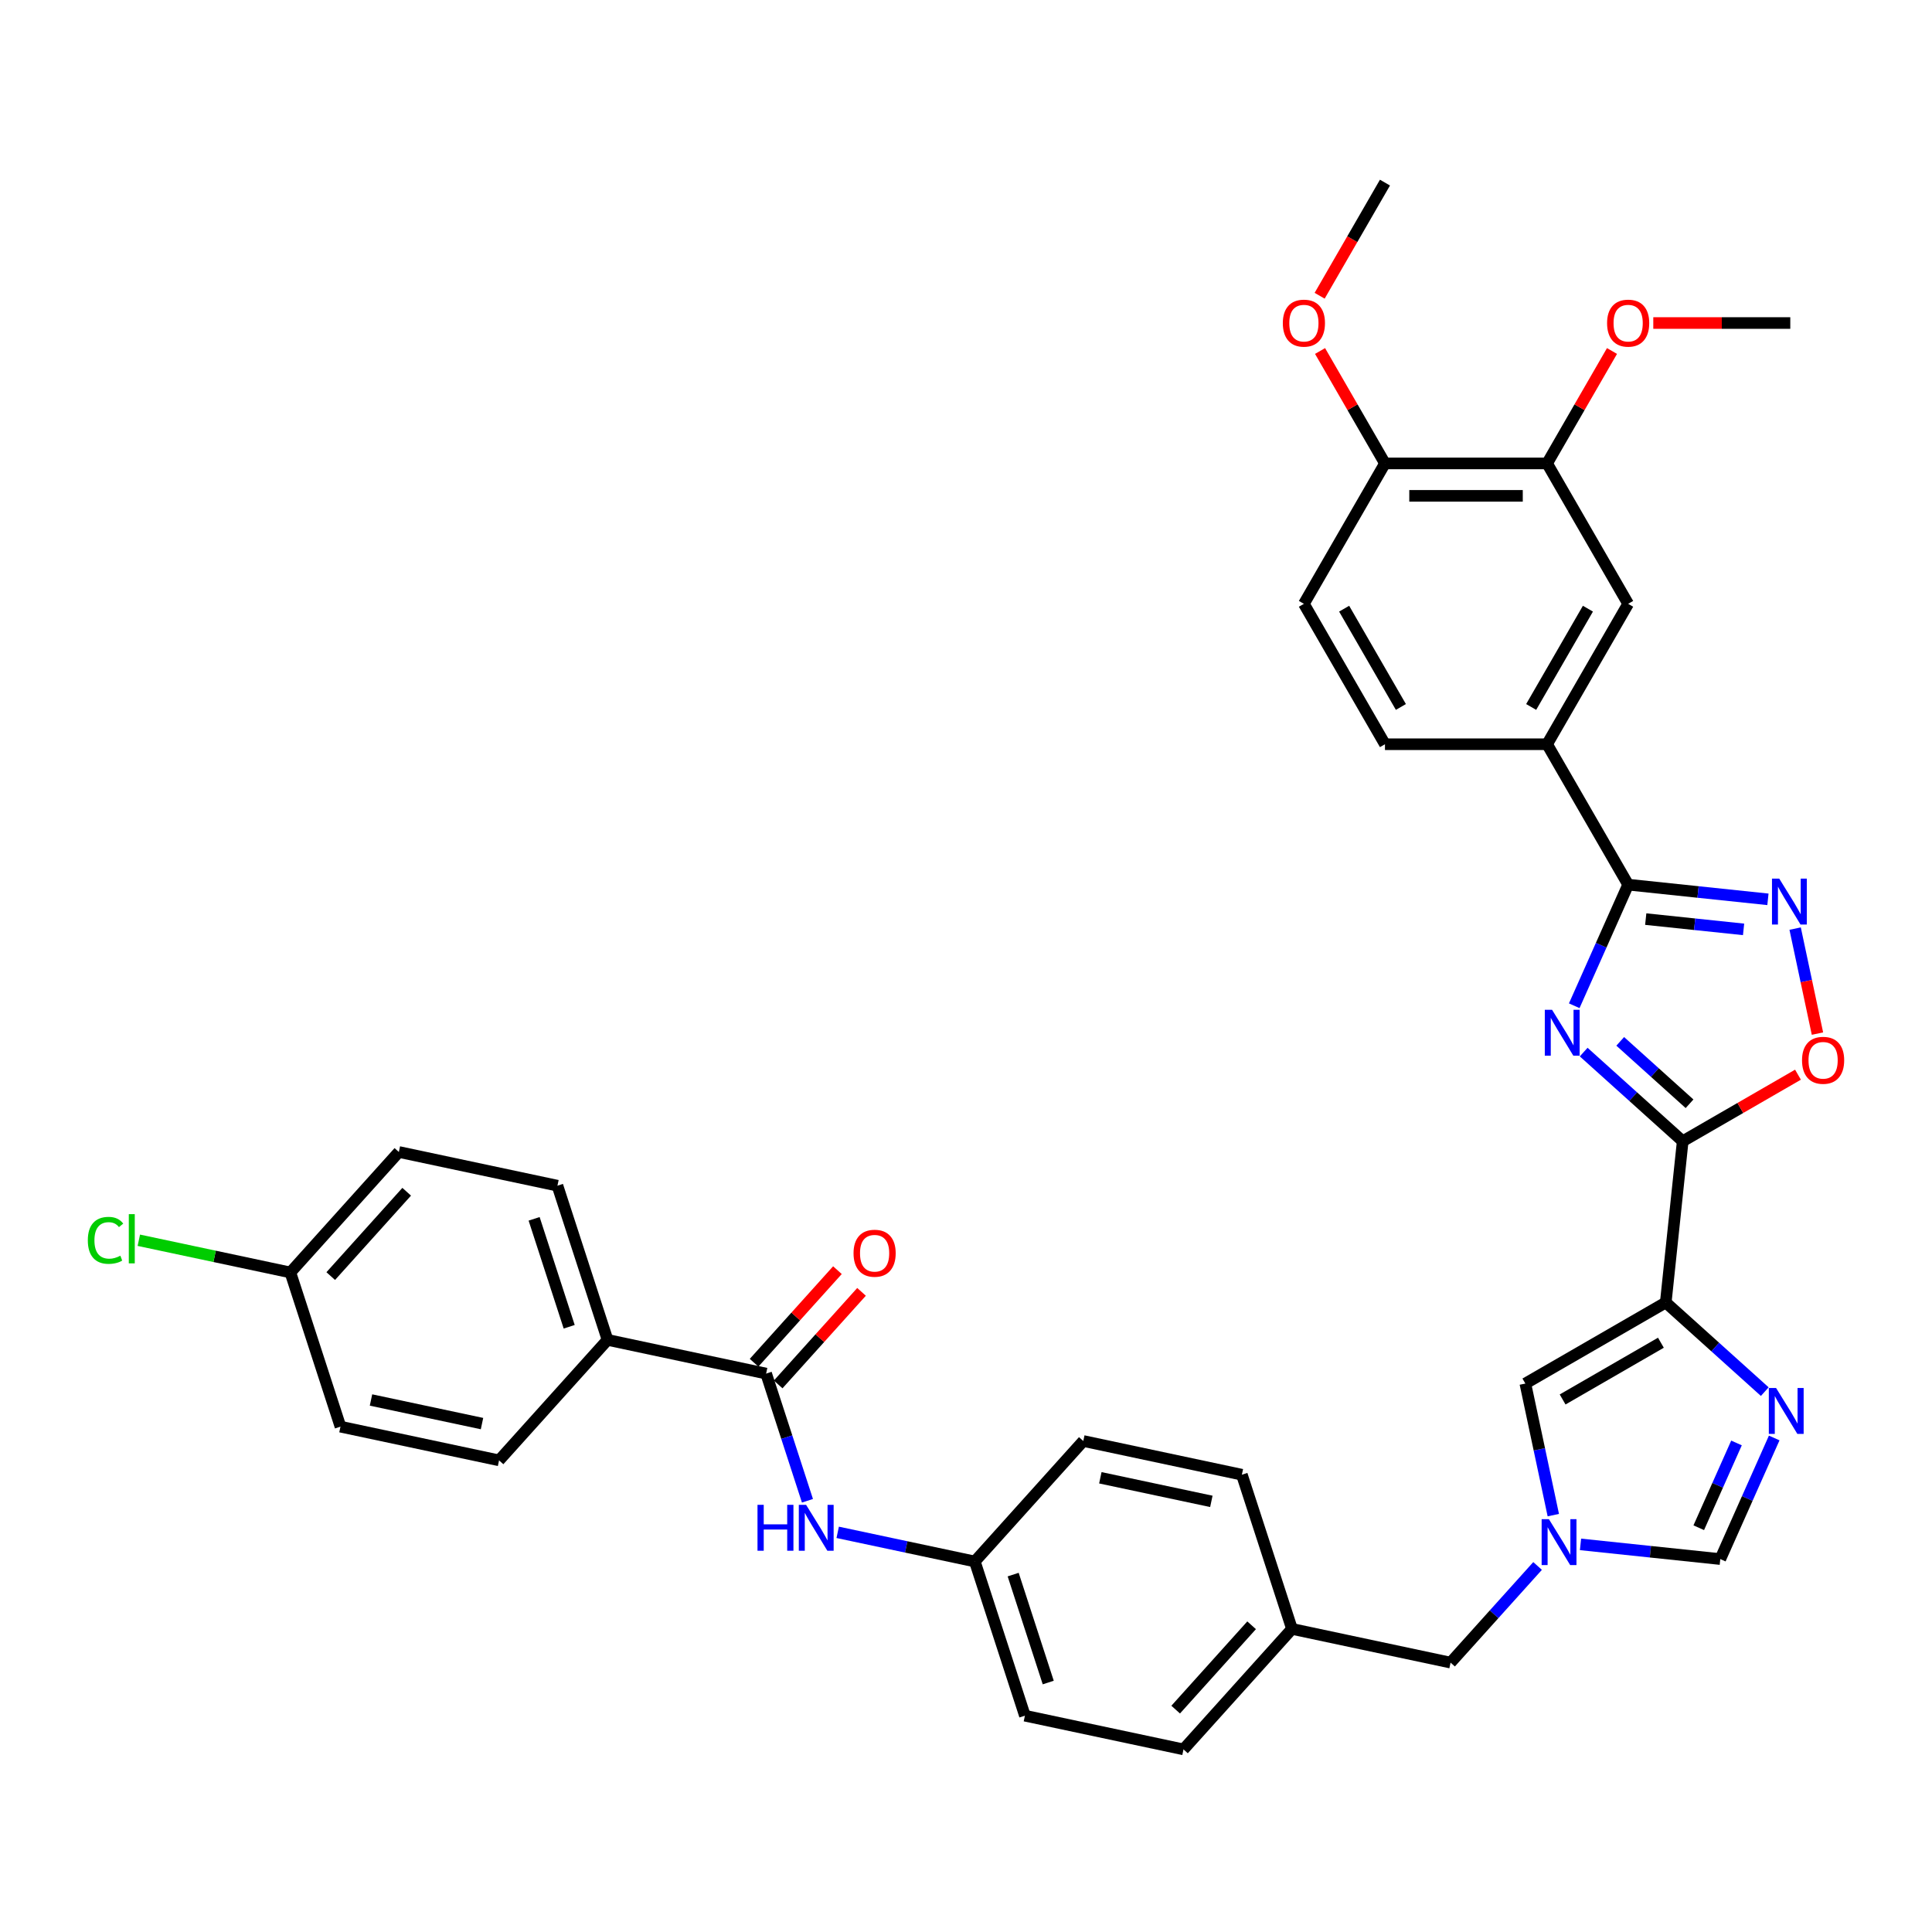 <?xml version='1.0' encoding='iso-8859-1'?>
<svg version='1.1' baseProfile='full'
              xmlns='http://www.w3.org/2000/svg'
                      xmlns:rdkit='http://www.rdkit.org/xml'
                      xmlns:xlink='http://www.w3.org/1999/xlink'
                  xml:space='preserve'
width='1000px' height='1000px' viewBox='0 0 1000 1000'>
<!-- END OF HEADER -->
<rect style='opacity:1.0;fill:#FFFFFF;stroke:none' width='1000' height='1000' x='0' y='0'> </rect>
<path class='bond-0' d='M 819.71,544.557 L 845.336,567.63' style='fill:none;fill-rule:evenodd;stroke:#0000FF;stroke-width:6px;stroke-linecap:butt;stroke-linejoin:miter;stroke-opacity:1' />
<path class='bond-0' d='M 845.336,567.63 L 870.962,590.704' style='fill:none;fill-rule:evenodd;stroke:#000000;stroke-width:6px;stroke-linecap:butt;stroke-linejoin:miter;stroke-opacity:1' />
<path class='bond-0' d='M 838.628,539.006 L 856.566,555.158' style='fill:none;fill-rule:evenodd;stroke:#0000FF;stroke-width:6px;stroke-linecap:butt;stroke-linejoin:miter;stroke-opacity:1' />
<path class='bond-0' d='M 856.566,555.158 L 874.504,571.31' style='fill:none;fill-rule:evenodd;stroke:#000000;stroke-width:6px;stroke-linecap:butt;stroke-linejoin:miter;stroke-opacity:1' />
<path class='bond-2' d='M 814.824,520.572 L 828.778,489.231' style='fill:none;fill-rule:evenodd;stroke:#0000FF;stroke-width:6px;stroke-linecap:butt;stroke-linejoin:miter;stroke-opacity:1' />
<path class='bond-2' d='M 828.778,489.231 L 842.731,457.891' style='fill:none;fill-rule:evenodd;stroke:#000000;stroke-width:6px;stroke-linecap:butt;stroke-linejoin:miter;stroke-opacity:1' />
<path class='bond-1' d='M 870.962,590.704 L 862.19,674.162' style='fill:none;fill-rule:evenodd;stroke:#000000;stroke-width:6px;stroke-linecap:butt;stroke-linejoin:miter;stroke-opacity:1' />
<path class='bond-5' d='M 870.962,590.704 L 900.795,573.48' style='fill:none;fill-rule:evenodd;stroke:#000000;stroke-width:6px;stroke-linecap:butt;stroke-linejoin:miter;stroke-opacity:1' />
<path class='bond-5' d='M 900.795,573.48 L 930.629,556.255' style='fill:none;fill-rule:evenodd;stroke:#FF0000;stroke-width:6px;stroke-linecap:butt;stroke-linejoin:miter;stroke-opacity:1' />
<path class='bond-3' d='M 862.19,674.162 L 887.816,697.235' style='fill:none;fill-rule:evenodd;stroke:#000000;stroke-width:6px;stroke-linecap:butt;stroke-linejoin:miter;stroke-opacity:1' />
<path class='bond-3' d='M 887.816,697.235 L 913.442,720.309' style='fill:none;fill-rule:evenodd;stroke:#0000FF;stroke-width:6px;stroke-linecap:butt;stroke-linejoin:miter;stroke-opacity:1' />
<path class='bond-7' d='M 862.19,674.162 L 789.516,716.12' style='fill:none;fill-rule:evenodd;stroke:#000000;stroke-width:6px;stroke-linecap:butt;stroke-linejoin:miter;stroke-opacity:1' />
<path class='bond-7' d='M 859.681,694.99 L 808.809,724.361' style='fill:none;fill-rule:evenodd;stroke:#000000;stroke-width:6px;stroke-linecap:butt;stroke-linejoin:miter;stroke-opacity:1' />
<path class='bond-4' d='M 842.731,457.891 L 878.905,461.693' style='fill:none;fill-rule:evenodd;stroke:#000000;stroke-width:6px;stroke-linecap:butt;stroke-linejoin:miter;stroke-opacity:1' />
<path class='bond-4' d='M 878.905,461.693 L 915.078,465.494' style='fill:none;fill-rule:evenodd;stroke:#0000FF;stroke-width:6px;stroke-linecap:butt;stroke-linejoin:miter;stroke-opacity:1' />
<path class='bond-4' d='M 851.829,475.723 L 877.15,478.384' style='fill:none;fill-rule:evenodd;stroke:#000000;stroke-width:6px;stroke-linecap:butt;stroke-linejoin:miter;stroke-opacity:1' />
<path class='bond-4' d='M 877.15,478.384 L 902.472,481.045' style='fill:none;fill-rule:evenodd;stroke:#0000FF;stroke-width:6px;stroke-linecap:butt;stroke-linejoin:miter;stroke-opacity:1' />
<path class='bond-10' d='M 842.731,457.891 L 800.773,385.216' style='fill:none;fill-rule:evenodd;stroke:#000000;stroke-width:6px;stroke-linecap:butt;stroke-linejoin:miter;stroke-opacity:1' />
<path class='bond-9' d='M 918.328,744.294 L 904.374,775.635' style='fill:none;fill-rule:evenodd;stroke:#0000FF;stroke-width:6px;stroke-linecap:butt;stroke-linejoin:miter;stroke-opacity:1' />
<path class='bond-9' d='M 904.374,775.635 L 890.421,806.975' style='fill:none;fill-rule:evenodd;stroke:#000000;stroke-width:6px;stroke-linecap:butt;stroke-linejoin:miter;stroke-opacity:1' />
<path class='bond-9' d='M 898.81,746.87 L 889.042,768.808' style='fill:none;fill-rule:evenodd;stroke:#0000FF;stroke-width:6px;stroke-linecap:butt;stroke-linejoin:miter;stroke-opacity:1' />
<path class='bond-9' d='M 889.042,768.808 L 879.274,790.747' style='fill:none;fill-rule:evenodd;stroke:#000000;stroke-width:6px;stroke-linecap:butt;stroke-linejoin:miter;stroke-opacity:1' />
<path class='bond-36' d='M 929.161,480.643 L 934.936,507.815' style='fill:none;fill-rule:evenodd;stroke:#0000FF;stroke-width:6px;stroke-linecap:butt;stroke-linejoin:miter;stroke-opacity:1' />
<path class='bond-36' d='M 934.936,507.815 L 940.712,534.988' style='fill:none;fill-rule:evenodd;stroke:#FF0000;stroke-width:6px;stroke-linecap:butt;stroke-linejoin:miter;stroke-opacity:1' />
<path class='bond-6' d='M 803.991,784.223 L 796.754,750.172' style='fill:none;fill-rule:evenodd;stroke:#0000FF;stroke-width:6px;stroke-linecap:butt;stroke-linejoin:miter;stroke-opacity:1' />
<path class='bond-6' d='M 796.754,750.172 L 789.516,716.12' style='fill:none;fill-rule:evenodd;stroke:#000000;stroke-width:6px;stroke-linecap:butt;stroke-linejoin:miter;stroke-opacity:1' />
<path class='bond-18' d='M 795.852,810.543 L 773.332,835.555' style='fill:none;fill-rule:evenodd;stroke:#0000FF;stroke-width:6px;stroke-linecap:butt;stroke-linejoin:miter;stroke-opacity:1' />
<path class='bond-18' d='M 773.332,835.555 L 750.812,860.566' style='fill:none;fill-rule:evenodd;stroke:#000000;stroke-width:6px;stroke-linecap:butt;stroke-linejoin:miter;stroke-opacity:1' />
<path class='bond-37' d='M 818.074,799.371 L 854.247,803.173' style='fill:none;fill-rule:evenodd;stroke:#0000FF;stroke-width:6px;stroke-linecap:butt;stroke-linejoin:miter;stroke-opacity:1' />
<path class='bond-37' d='M 854.247,803.173 L 890.421,806.975' style='fill:none;fill-rule:evenodd;stroke:#000000;stroke-width:6px;stroke-linecap:butt;stroke-linejoin:miter;stroke-opacity:1' />
<path class='bond-8' d='M 396.546,710.967 L 407.241,743.881' style='fill:none;fill-rule:evenodd;stroke:#000000;stroke-width:6px;stroke-linecap:butt;stroke-linejoin:miter;stroke-opacity:1' />
<path class='bond-8' d='M 407.241,743.881 L 417.936,776.796' style='fill:none;fill-rule:evenodd;stroke:#0000FF;stroke-width:6px;stroke-linecap:butt;stroke-linejoin:miter;stroke-opacity:1' />
<path class='bond-14' d='M 396.546,710.967 L 314.463,693.519' style='fill:none;fill-rule:evenodd;stroke:#000000;stroke-width:6px;stroke-linecap:butt;stroke-linejoin:miter;stroke-opacity:1' />
<path class='bond-16' d='M 402.783,716.582 L 424.355,692.624' style='fill:none;fill-rule:evenodd;stroke:#000000;stroke-width:6px;stroke-linecap:butt;stroke-linejoin:miter;stroke-opacity:1' />
<path class='bond-16' d='M 424.355,692.624 L 445.927,668.665' style='fill:none;fill-rule:evenodd;stroke:#FF0000;stroke-width:6px;stroke-linecap:butt;stroke-linejoin:miter;stroke-opacity:1' />
<path class='bond-16' d='M 390.31,705.352 L 411.882,681.393' style='fill:none;fill-rule:evenodd;stroke:#000000;stroke-width:6px;stroke-linecap:butt;stroke-linejoin:miter;stroke-opacity:1' />
<path class='bond-16' d='M 411.882,681.393 L 433.454,657.435' style='fill:none;fill-rule:evenodd;stroke:#FF0000;stroke-width:6px;stroke-linecap:butt;stroke-linejoin:miter;stroke-opacity:1' />
<path class='bond-12' d='M 800.773,385.216 L 842.731,312.542' style='fill:none;fill-rule:evenodd;stroke:#000000;stroke-width:6px;stroke-linecap:butt;stroke-linejoin:miter;stroke-opacity:1' />
<path class='bond-12' d='M 792.532,365.923 L 821.903,315.051' style='fill:none;fill-rule:evenodd;stroke:#000000;stroke-width:6px;stroke-linecap:butt;stroke-linejoin:miter;stroke-opacity:1' />
<path class='bond-17' d='M 800.773,385.216 L 716.856,385.216' style='fill:none;fill-rule:evenodd;stroke:#000000;stroke-width:6px;stroke-linecap:butt;stroke-linejoin:miter;stroke-opacity:1' />
<path class='bond-11' d='M 433.589,793.138 L 469.075,800.681' style='fill:none;fill-rule:evenodd;stroke:#0000FF;stroke-width:6px;stroke-linecap:butt;stroke-linejoin:miter;stroke-opacity:1' />
<path class='bond-11' d='M 469.075,800.681 L 504.561,808.224' style='fill:none;fill-rule:evenodd;stroke:#000000;stroke-width:6px;stroke-linecap:butt;stroke-linejoin:miter;stroke-opacity:1' />
<path class='bond-13' d='M 842.731,312.542 L 800.773,239.867' style='fill:none;fill-rule:evenodd;stroke:#000000;stroke-width:6px;stroke-linecap:butt;stroke-linejoin:miter;stroke-opacity:1' />
<path class='bond-25' d='M 800.773,239.867 L 817.571,210.772' style='fill:none;fill-rule:evenodd;stroke:#000000;stroke-width:6px;stroke-linecap:butt;stroke-linejoin:miter;stroke-opacity:1' />
<path class='bond-25' d='M 817.571,210.772 L 834.369,181.677' style='fill:none;fill-rule:evenodd;stroke:#FF0000;stroke-width:6px;stroke-linecap:butt;stroke-linejoin:miter;stroke-opacity:1' />
<path class='bond-38' d='M 800.773,239.867 L 716.856,239.867' style='fill:none;fill-rule:evenodd;stroke:#000000;stroke-width:6px;stroke-linecap:butt;stroke-linejoin:miter;stroke-opacity:1' />
<path class='bond-38' d='M 788.185,256.651 L 729.443,256.651' style='fill:none;fill-rule:evenodd;stroke:#000000;stroke-width:6px;stroke-linecap:butt;stroke-linejoin:miter;stroke-opacity:1' />
<path class='bond-20' d='M 314.463,693.519 L 288.531,613.709' style='fill:none;fill-rule:evenodd;stroke:#000000;stroke-width:6px;stroke-linecap:butt;stroke-linejoin:miter;stroke-opacity:1' />
<path class='bond-20' d='M 294.611,686.734 L 276.459,630.867' style='fill:none;fill-rule:evenodd;stroke:#000000;stroke-width:6px;stroke-linecap:butt;stroke-linejoin:miter;stroke-opacity:1' />
<path class='bond-21' d='M 314.463,693.519 L 258.311,755.882' style='fill:none;fill-rule:evenodd;stroke:#000000;stroke-width:6px;stroke-linecap:butt;stroke-linejoin:miter;stroke-opacity:1' />
<path class='bond-15' d='M 716.856,239.867 L 674.897,312.542' style='fill:none;fill-rule:evenodd;stroke:#000000;stroke-width:6px;stroke-linecap:butt;stroke-linejoin:miter;stroke-opacity:1' />
<path class='bond-31' d='M 716.856,239.867 L 700.058,210.772' style='fill:none;fill-rule:evenodd;stroke:#000000;stroke-width:6px;stroke-linecap:butt;stroke-linejoin:miter;stroke-opacity:1' />
<path class='bond-31' d='M 700.058,210.772 L 683.26,181.677' style='fill:none;fill-rule:evenodd;stroke:#FF0000;stroke-width:6px;stroke-linecap:butt;stroke-linejoin:miter;stroke-opacity:1' />
<path class='bond-19' d='M 716.856,385.216 L 674.897,312.542' style='fill:none;fill-rule:evenodd;stroke:#000000;stroke-width:6px;stroke-linecap:butt;stroke-linejoin:miter;stroke-opacity:1' />
<path class='bond-19' d='M 725.097,365.923 L 695.726,315.051' style='fill:none;fill-rule:evenodd;stroke:#000000;stroke-width:6px;stroke-linecap:butt;stroke-linejoin:miter;stroke-opacity:1' />
<path class='bond-23' d='M 750.812,860.566 L 668.728,843.119' style='fill:none;fill-rule:evenodd;stroke:#000000;stroke-width:6px;stroke-linecap:butt;stroke-linejoin:miter;stroke-opacity:1' />
<path class='bond-26' d='M 288.531,613.709 L 206.448,596.262' style='fill:none;fill-rule:evenodd;stroke:#000000;stroke-width:6px;stroke-linecap:butt;stroke-linejoin:miter;stroke-opacity:1' />
<path class='bond-27' d='M 258.311,755.882 L 176.228,738.435' style='fill:none;fill-rule:evenodd;stroke:#000000;stroke-width:6px;stroke-linecap:butt;stroke-linejoin:miter;stroke-opacity:1' />
<path class='bond-27' d='M 249.488,736.848 L 192.03,724.635' style='fill:none;fill-rule:evenodd;stroke:#000000;stroke-width:6px;stroke-linecap:butt;stroke-linejoin:miter;stroke-opacity:1' />
<path class='bond-22' d='M 504.561,808.224 L 530.493,888.034' style='fill:none;fill-rule:evenodd;stroke:#000000;stroke-width:6px;stroke-linecap:butt;stroke-linejoin:miter;stroke-opacity:1' />
<path class='bond-22' d='M 524.413,815.009 L 542.566,870.876' style='fill:none;fill-rule:evenodd;stroke:#000000;stroke-width:6px;stroke-linecap:butt;stroke-linejoin:miter;stroke-opacity:1' />
<path class='bond-39' d='M 504.561,808.224 L 560.713,745.861' style='fill:none;fill-rule:evenodd;stroke:#000000;stroke-width:6px;stroke-linecap:butt;stroke-linejoin:miter;stroke-opacity:1' />
<path class='bond-32' d='M 668.728,843.119 L 642.796,763.309' style='fill:none;fill-rule:evenodd;stroke:#000000;stroke-width:6px;stroke-linecap:butt;stroke-linejoin:miter;stroke-opacity:1' />
<path class='bond-33' d='M 668.728,843.119 L 612.577,905.481' style='fill:none;fill-rule:evenodd;stroke:#000000;stroke-width:6px;stroke-linecap:butt;stroke-linejoin:miter;stroke-opacity:1' />
<path class='bond-33' d='M 647.833,841.243 L 608.527,884.897' style='fill:none;fill-rule:evenodd;stroke:#000000;stroke-width:6px;stroke-linecap:butt;stroke-linejoin:miter;stroke-opacity:1' />
<path class='bond-24' d='M 150.296,658.625 L 176.228,738.435' style='fill:none;fill-rule:evenodd;stroke:#000000;stroke-width:6px;stroke-linecap:butt;stroke-linejoin:miter;stroke-opacity:1' />
<path class='bond-28' d='M 150.296,658.625 L 111.076,650.288' style='fill:none;fill-rule:evenodd;stroke:#000000;stroke-width:6px;stroke-linecap:butt;stroke-linejoin:miter;stroke-opacity:1' />
<path class='bond-28' d='M 111.076,650.288 L 71.855,641.951' style='fill:none;fill-rule:evenodd;stroke:#00CC00;stroke-width:6px;stroke-linecap:butt;stroke-linejoin:miter;stroke-opacity:1' />
<path class='bond-40' d='M 150.296,658.625 L 206.448,596.262' style='fill:none;fill-rule:evenodd;stroke:#000000;stroke-width:6px;stroke-linecap:butt;stroke-linejoin:miter;stroke-opacity:1' />
<path class='bond-40' d='M 171.191,660.501 L 210.498,616.847' style='fill:none;fill-rule:evenodd;stroke:#000000;stroke-width:6px;stroke-linecap:butt;stroke-linejoin:miter;stroke-opacity:1' />
<path class='bond-34' d='M 855.739,167.193 L 891.194,167.193' style='fill:none;fill-rule:evenodd;stroke:#FF0000;stroke-width:6px;stroke-linecap:butt;stroke-linejoin:miter;stroke-opacity:1' />
<path class='bond-34' d='M 891.194,167.193 L 926.649,167.193' style='fill:none;fill-rule:evenodd;stroke:#000000;stroke-width:6px;stroke-linecap:butt;stroke-linejoin:miter;stroke-opacity:1' />
<path class='bond-29' d='M 530.493,888.034 L 612.577,905.481' style='fill:none;fill-rule:evenodd;stroke:#000000;stroke-width:6px;stroke-linecap:butt;stroke-linejoin:miter;stroke-opacity:1' />
<path class='bond-30' d='M 560.713,745.861 L 642.796,763.309' style='fill:none;fill-rule:evenodd;stroke:#000000;stroke-width:6px;stroke-linecap:butt;stroke-linejoin:miter;stroke-opacity:1' />
<path class='bond-30' d='M 569.536,764.895 L 626.994,777.108' style='fill:none;fill-rule:evenodd;stroke:#000000;stroke-width:6px;stroke-linecap:butt;stroke-linejoin:miter;stroke-opacity:1' />
<path class='bond-35' d='M 683.046,153.078 L 699.951,123.798' style='fill:none;fill-rule:evenodd;stroke:#FF0000;stroke-width:6px;stroke-linecap:butt;stroke-linejoin:miter;stroke-opacity:1' />
<path class='bond-35' d='M 699.951,123.798 L 716.856,94.519' style='fill:none;fill-rule:evenodd;stroke:#000000;stroke-width:6px;stroke-linecap:butt;stroke-linejoin:miter;stroke-opacity:1' />
<path  class='atom-0' d='M 803.346 522.67
L 811.134 535.258
Q 811.906 536.5, 813.148 538.749
Q 814.39 540.997, 814.457 541.132
L 814.457 522.67
L 817.612 522.67
L 817.612 546.435
L 814.356 546.435
L 805.998 532.673
Q 805.024 531.062, 803.984 529.216
Q 802.977 527.369, 802.675 526.799
L 802.675 546.435
L 799.587 546.435
L 799.587 522.67
L 803.346 522.67
' fill='#0000FF'/>
<path  class='atom-4' d='M 919.299 718.43
L 927.087 731.018
Q 927.859 732.26, 929.101 734.509
Q 930.343 736.758, 930.41 736.892
L 930.41 718.43
L 933.565 718.43
L 933.565 742.196
L 930.309 742.196
L 921.951 728.433
Q 920.978 726.822, 919.937 724.976
Q 918.93 723.13, 918.628 722.559
L 918.628 742.196
L 915.54 742.196
L 915.54 718.43
L 919.299 718.43
' fill='#0000FF'/>
<path  class='atom-5' d='M 920.936 454.78
L 928.723 467.367
Q 929.495 468.609, 930.737 470.858
Q 931.979 473.107, 932.046 473.241
L 932.046 454.78
L 935.202 454.78
L 935.202 478.545
L 931.946 478.545
L 923.587 464.783
Q 922.614 463.171, 921.573 461.325
Q 920.566 459.479, 920.264 458.908
L 920.264 478.545
L 917.176 478.545
L 917.176 454.78
L 920.936 454.78
' fill='#0000FF'/>
<path  class='atom-6' d='M 932.727 548.813
Q 932.727 543.106, 935.547 539.918
Q 938.366 536.729, 943.636 536.729
Q 948.906 536.729, 951.726 539.918
Q 954.545 543.106, 954.545 548.813
Q 954.545 554.586, 951.692 557.876
Q 948.839 561.132, 943.636 561.132
Q 938.4 561.132, 935.547 557.876
Q 932.727 554.62, 932.727 548.813
M 943.636 558.446
Q 947.261 558.446, 949.208 556.03
Q 951.189 553.579, 951.189 548.813
Q 951.189 544.147, 949.208 541.797
Q 947.261 539.414, 943.636 539.414
Q 940.011 539.414, 938.031 541.764
Q 936.084 544.113, 936.084 548.813
Q 936.084 553.613, 938.031 556.03
Q 940.011 558.446, 943.636 558.446
' fill='#FF0000'/>
<path  class='atom-7' d='M 801.71 786.321
L 809.497 798.908
Q 810.269 800.15, 811.511 802.399
Q 812.753 804.648, 812.821 804.783
L 812.821 786.321
L 815.976 786.321
L 815.976 810.086
L 812.72 810.086
L 804.362 796.324
Q 803.388 794.713, 802.348 792.866
Q 801.341 791.02, 801.039 790.45
L 801.039 810.086
L 797.95 810.086
L 797.95 786.321
L 801.71 786.321
' fill='#0000FF'/>
<path  class='atom-12' d='M 392.083 778.894
L 395.306 778.894
L 395.306 788.998
L 407.457 788.998
L 407.457 778.894
L 410.679 778.894
L 410.679 802.659
L 407.457 802.659
L 407.457 791.683
L 395.306 791.683
L 395.306 802.659
L 392.083 802.659
L 392.083 778.894
' fill='#0000FF'/>
<path  class='atom-12' d='M 417.225 778.894
L 425.012 791.482
Q 425.784 792.724, 427.026 794.973
Q 428.268 797.222, 428.336 797.356
L 428.336 778.894
L 431.491 778.894
L 431.491 802.659
L 428.235 802.659
L 419.877 788.897
Q 418.903 787.286, 417.863 785.44
Q 416.856 783.593, 416.554 783.023
L 416.554 802.659
L 413.465 802.659
L 413.465 778.894
L 417.225 778.894
' fill='#0000FF'/>
<path  class='atom-17' d='M 441.789 648.671
Q 441.789 642.965, 444.608 639.776
Q 447.428 636.587, 452.698 636.587
Q 457.968 636.587, 460.787 639.776
Q 463.607 642.965, 463.607 648.671
Q 463.607 654.445, 460.754 657.734
Q 457.901 660.99, 452.698 660.99
Q 447.461 660.99, 444.608 657.734
Q 441.789 654.478, 441.789 648.671
M 452.698 658.305
Q 456.323 658.305, 458.27 655.888
Q 460.25 653.438, 460.25 648.671
Q 460.25 644.006, 458.27 641.656
Q 456.323 639.273, 452.698 639.273
Q 449.073 639.273, 447.092 641.622
Q 445.145 643.972, 445.145 648.671
Q 445.145 653.471, 447.092 655.888
Q 449.073 658.305, 452.698 658.305
' fill='#FF0000'/>
<path  class='atom-26' d='M 831.822 167.26
Q 831.822 161.554, 834.642 158.365
Q 837.461 155.176, 842.731 155.176
Q 848.001 155.176, 850.821 158.365
Q 853.641 161.554, 853.641 167.26
Q 853.641 173.034, 850.787 176.323
Q 847.934 179.579, 842.731 179.579
Q 837.495 179.579, 834.642 176.323
Q 831.822 173.067, 831.822 167.26
M 842.731 176.894
Q 846.357 176.894, 848.304 174.477
Q 850.284 172.027, 850.284 167.26
Q 850.284 162.594, 848.304 160.245
Q 846.357 157.861, 842.731 157.861
Q 839.106 157.861, 837.126 160.211
Q 835.179 162.561, 835.179 167.26
Q 835.179 172.06, 837.126 174.477
Q 839.106 176.894, 842.731 176.894
' fill='#FF0000'/>
<path  class='atom-29' d='M 45.455 642
Q 45.455 636.092, 48.207 633.004
Q 50.993 629.882, 56.263 629.882
Q 61.164 629.882, 63.782 633.339
L 61.567 635.152
Q 59.653 632.635, 56.263 632.635
Q 52.671 632.635, 50.758 635.051
Q 48.878 637.435, 48.878 642
Q 48.878 646.699, 50.825 649.116
Q 52.806 651.533, 56.632 651.533
Q 59.251 651.533, 62.305 649.955
L 63.245 652.473
Q 62.003 653.278, 60.123 653.748
Q 58.243 654.218, 56.162 654.218
Q 50.993 654.218, 48.207 651.063
Q 45.455 647.908, 45.455 642
' fill='#00CC00'/>
<path  class='atom-29' d='M 66.669 628.439
L 69.757 628.439
L 69.757 653.916
L 66.669 653.916
L 66.669 628.439
' fill='#00CC00'/>
<path  class='atom-32' d='M 663.988 167.26
Q 663.988 161.554, 666.808 158.365
Q 669.627 155.176, 674.897 155.176
Q 680.167 155.176, 682.987 158.365
Q 685.806 161.554, 685.806 167.26
Q 685.806 173.034, 682.953 176.323
Q 680.1 179.579, 674.897 179.579
Q 669.661 179.579, 666.808 176.323
Q 663.988 173.067, 663.988 167.26
M 674.897 176.894
Q 678.522 176.894, 680.469 174.477
Q 682.45 172.027, 682.45 167.26
Q 682.45 162.594, 680.469 160.245
Q 678.522 157.861, 674.897 157.861
Q 671.272 157.861, 669.291 160.211
Q 667.345 162.561, 667.345 167.26
Q 667.345 172.06, 669.291 174.477
Q 671.272 176.894, 674.897 176.894
' fill='#FF0000'/>
</svg>
